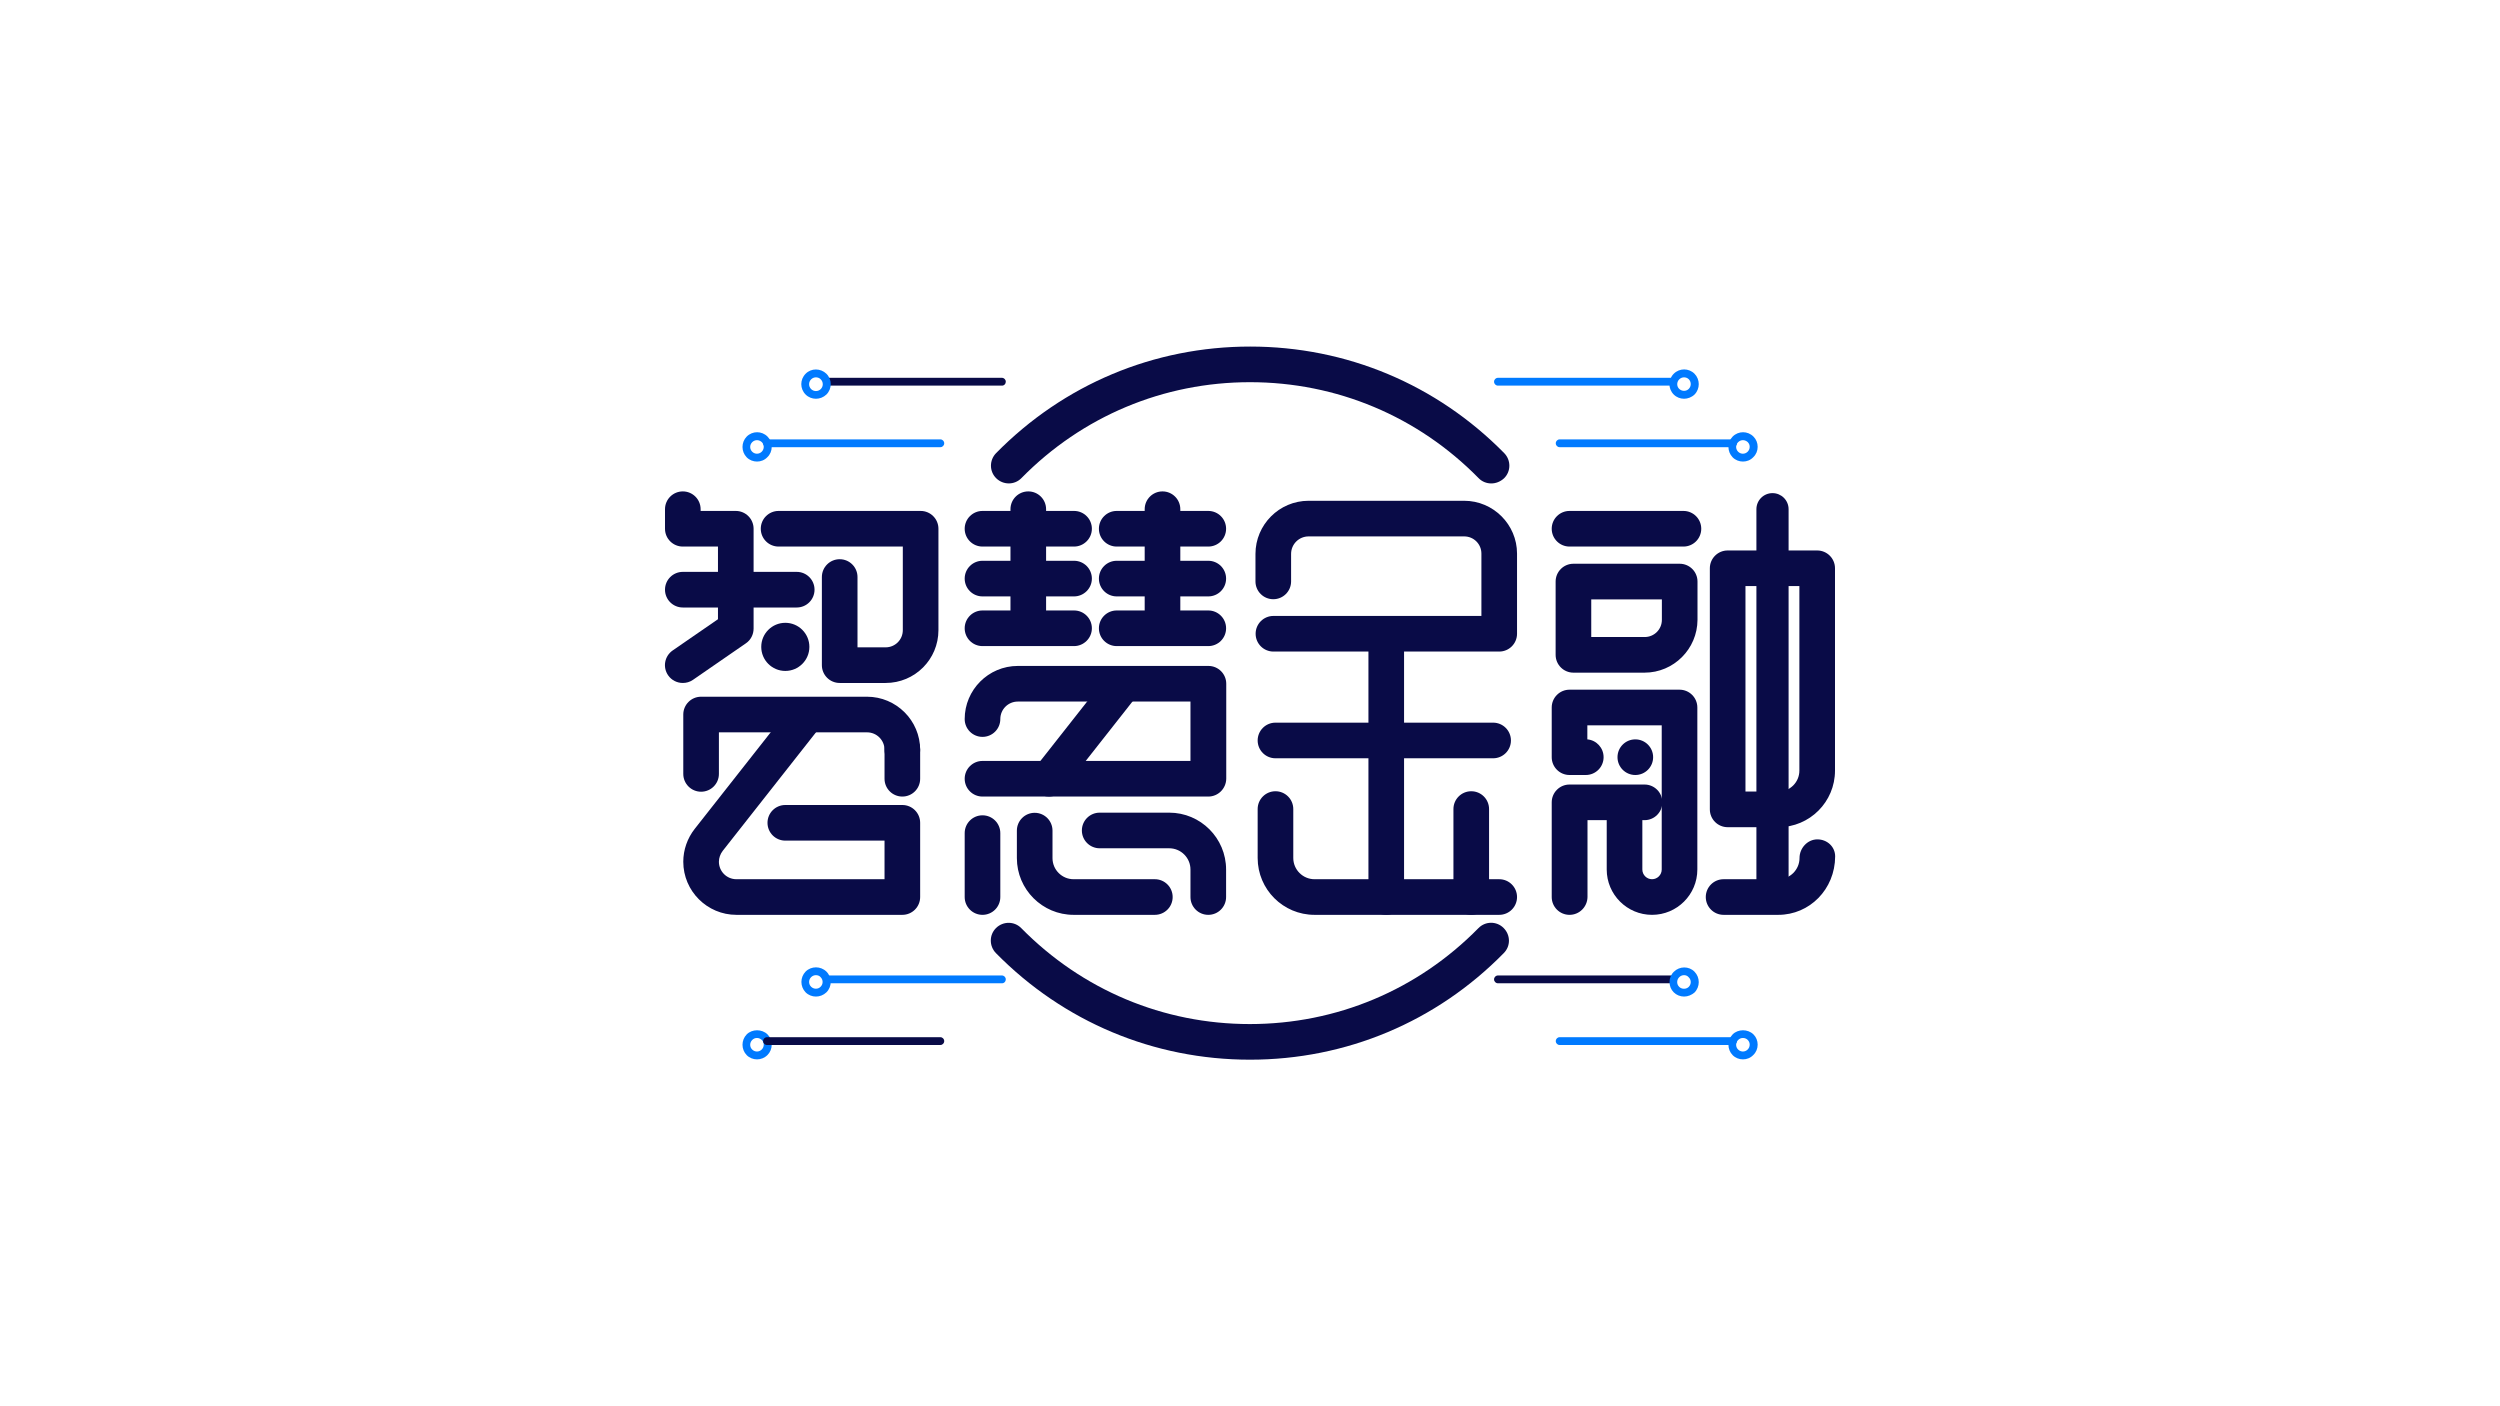 <?xml version="1.0" encoding="utf-8"?>
<!-- Generator: Adobe Illustrator 22.0.0, SVG Export Plug-In . SVG Version: 6.00 Build 0)  -->
<svg version="1.1" id="图层_1" xmlns="http://www.w3.org/2000/svg" xmlns:xlink="http://www.w3.org/1999/xlink" x="0px" y="0px"
	 viewBox="0 0 1600 900" style="enable-background:new 0 0 1600 900;" xml:space="preserve">
<style type="text/css">
	.st0{fill:#090B47;}
	.st1{fill:#007AFF;}
</style>
<g>
	<g>
		<g>
			<g>
				<path class="st0" d="M437,437.1c-3.6,0-7.2-1.7-9.4-4.9c-3.6-5.2-2.3-12.3,2.9-15.9l29-20v-46.5H437c-6.3,0-11.4-5.1-11.4-11.4
					v-12.5c0-6.3,5.1-11.4,11.4-11.4s11.4,5.1,11.4,11.4v1.1h22.5c6.3,0,11.4,5.1,11.4,11.4v63.9c0,3.7-1.8,7.3-4.9,9.4l-33.9,23.4
					C441.5,436.5,439.2,437.1,437,437.1z"/>
			</g>
			<g>
				<path class="st0" d="M509.9,388.8H437c-6.3,0-11.4-5.1-11.4-11.4S430.7,366,437,366h72.9c6.3,0,11.4,5.1,11.4,11.4
					S516.2,388.8,509.9,388.8z"/>
			</g>
			<g>
				<path class="st0" d="M566.8,437.1h-29.4c-6.3,0-11.4-5.1-11.4-11.4v-56.4c0-6.3,5.1-11.4,11.4-11.4c6.3,0,11.4,5.1,11.4,11.4v45
					h18c6.1,0,11-4.9,11-11v-53.5h-79.5c-6.3,0-11.4-5.1-11.4-11.4s5.1-11.4,11.4-11.4h90.9c6.3,0,11.4,5.1,11.4,11.4v64.9
					C600.6,422,585.5,437.1,566.8,437.1z"/>
			</g>
			<g>
				<circle class="st0" cx="502.6" cy="414" r="15.4"/>
			</g>
			<g>
				<circle class="st0" cx="1046.6" cy="484.6" r="11.4"/>
			</g>
			<g>
				<path class="st0" d="M577.5,585.5H471.3c-18.7,0-34-15.2-34-34c0-7.6,2.6-15,7.3-21l59.8-76c3.9-4.9,11.1-5.8,16-1.9
					c4.9,3.9,5.8,11.1,1.9,16l-59.8,76c-1.5,2-2.4,4.4-2.4,6.9c0,6.2,5,11.2,11.2,11.2h94.8v-24.7h-63.5c-6.3,0-11.4-5.1-11.4-11.4
					s5.1-11.4,11.4-11.4h74.9c6.3,0,11.4,5.1,11.4,11.4v47.5C588.9,580.4,583.8,585.5,577.5,585.5z"/>
			</g>
			<g>
				<path class="st0" d="M671.3,509.8c-2.5,0-4.9-0.8-7-2.4c-4.9-3.9-5.8-11.1-1.9-16l45.8-58.2c3.9-4.9,11.1-5.8,16-1.9
					c4.9,3.9,5.8,11.1,1.9,16l-45.8,58.2C678,508.3,674.7,509.8,671.3,509.8z"/>
			</g>
			<g>
				<path class="st0" d="M448.7,506.7c-6.3,0-11.4-5.1-11.4-11.4v-38c0-6.3,5.1-11.4,11.4-11.4h106.2c18.7,0,34,15.2,34,34
					c0,6.3-5.1,11.4-11.4,11.4c-6.3,0-11.4-5.1-11.4-11.4c0-6.2-5-11.2-11.2-11.2h-94.8v26.6C460.1,501.6,455,506.7,448.7,506.7z"/>
			</g>
			<g>
				<path class="st0" d="M773.3,509.8H628.8c-6.3,0-11.4-5.1-11.4-11.4c0-6.3,5.1-11.4,11.4-11.4h133.1v-38H651.4
					c-6.2,0-11.2,5-11.2,11.2c0,6.3-5.1,11.4-11.4,11.4c-6.3,0-11.4-5.1-11.4-11.4c0-18.7,15.2-34,34-34h122
					c6.3,0,11.4,5.1,11.4,11.4v60.8C784.7,504.7,779.6,509.8,773.3,509.8z"/>
			</g>
			<g>
				<path class="st0" d="M959.5,417H815c-6.3,0-11.4-5.1-11.4-11.4c0-6.3,5.1-11.4,11.4-11.4h133.1v-39.9c0-6.1-4.9-11-11-11h-99.6
					c-6.2,0-11.2,5-11.2,11.2v17.6c0,6.3-5.1,11.4-11.4,11.4c-6.3,0-11.4-5.1-11.4-11.4v-17.6c0-18.7,15.2-34,34-34h99.6
					c18.6,0,33.8,15.2,33.8,33.8v51.3C970.9,411.9,965.8,417,959.5,417z"/>
			</g>
			<g>
				<path class="st0" d="M577.5,509.8c-6.3,0-11.4-5.1-11.4-11.4v-18.6c0-6.3,5.1-11.4,11.4-11.4c6.3,0,11.4,5.1,11.4,11.4v18.6
					C588.9,504.7,583.8,509.8,577.5,509.8z"/>
			</g>
			<g>
				<path class="st0" d="M687.4,349.8h-58.6c-6.3,0-11.4-5.1-11.4-11.4s5.1-11.4,11.4-11.4h58.6c6.3,0,11.4,5.1,11.4,11.4
					S693.6,349.8,687.4,349.8z"/>
			</g>
			<g>
				<path class="st0" d="M687.4,381.7h-58.6c-6.3,0-11.4-5.1-11.4-11.4s5.1-11.4,11.4-11.4h58.6c6.3,0,11.4,5.1,11.4,11.4
					S693.6,381.7,687.4,381.7z"/>
			</g>
			<g>
				<path class="st0" d="M687.4,413.5h-58.6c-6.3,0-11.4-5.1-11.4-11.4s5.1-11.4,11.4-11.4h58.6c6.3,0,11.4,5.1,11.4,11.4
					S693.6,413.5,687.4,413.5z"/>
			</g>
			<g>
				<path class="st0" d="M658.1,401.8c-6.3,0-11.4-5.1-11.4-11.4v-64.5c0-6.3,5.1-11.4,11.4-11.4s11.4,5.1,11.4,11.4v64.5
					C669.5,396.7,664.4,401.8,658.1,401.8z"/>
			</g>
			<g>
				<path class="st0" d="M773.3,349.8h-58.6c-6.3,0-11.4-5.1-11.4-11.4s5.1-11.4,11.4-11.4h58.6c6.3,0,11.4,5.1,11.4,11.4
					S779.6,349.8,773.3,349.8z"/>
			</g>
			<g>
				<path class="st0" d="M773.3,381.7h-58.6c-6.3,0-11.4-5.1-11.4-11.4s5.1-11.4,11.4-11.4h58.6c6.3,0,11.4,5.1,11.4,11.4
					S779.6,381.7,773.3,381.7z"/>
			</g>
			<g>
				<path class="st0" d="M773.3,413.5h-58.6c-6.3,0-11.4-5.1-11.4-11.4s5.1-11.4,11.4-11.4h58.6c6.3,0,11.4,5.1,11.4,11.4
					S779.6,413.5,773.3,413.5z"/>
			</g>
			<g>
				<path class="st0" d="M744,401.8c-6.3,0-11.4-5.1-11.4-11.4v-64.5c0-6.3,5.1-11.4,11.4-11.4c6.3,0,11.4,5.1,11.4,11.4v64.5
					C755.4,396.7,750.3,401.8,744,401.8z"/>
			</g>
			<g>
				<path class="st0" d="M628.8,585.5c-6.3,0-11.4-5.1-11.4-11.4v-40.9c0-6.3,5.1-11.4,11.4-11.4c6.3,0,11.4,5.1,11.4,11.4v40.9
					C640.2,580.4,635.1,585.5,628.8,585.5z"/>
			</g>
			<g>
				<path class="st0" d="M739.1,585.5h-52c-20,0-36.3-16.3-36.3-36.3v-17.6c0-6.3,5.1-11.4,11.4-11.4s11.4,5.1,11.4,11.4v17.6
					c0,7.5,6.1,13.5,13.5,13.5h52c6.3,0,11.4,5.1,11.4,11.4S745.4,585.5,739.1,585.5z"/>
			</g>
			<g>
				<path class="st0" d="M773.3,585.5c-6.3,0-11.4-5.1-11.4-11.4v-17.6c0-7.5-6.1-13.6-13.6-13.6h-44.5c-6.3,0-11.4-5.1-11.4-11.4
					s5.1-11.4,11.4-11.4h44.5c20.1,0,36.4,16.3,36.4,36.4v17.6C784.7,580.4,779.6,585.5,773.3,585.5z"/>
			</g>
			<g>
				<path class="st0" d="M1057.3,585.5c-16,0-29-13-29-29v-35.9c0-6.3,5.1-11.4,11.4-11.4s11.4,5.1,11.4,11.4v35.9
					c0,3.4,2.8,6.2,6.2,6.2c3.4,0,6.2-2.8,6.2-6.2v-92.3h-47.6v9c5.8,0.5,10.4,5.4,10.4,11.4c0,6.3-5.1,11.4-11.4,11.4h-10.4
					c-6.3,0-11.4-5.1-11.4-11.4v-31.8c0-6.3,5.1-11.4,11.4-11.4h70.4c6.3,0,11.4,5.1,11.4,11.4v103.7
					C1086.3,572.5,1073.3,585.5,1057.3,585.5z"/>
			</g>
			<g>
				<path class="st0" d="M1004.5,585.5c-6.3,0-11.4-5.1-11.4-11.4v-60.6c0-6.3,5.1-11.4,11.4-11.4h48c6.3,0,11.4,5.1,11.4,11.4
					c0,6.3-5.1,11.4-11.4,11.4h-36.5v49.2C1015.9,580.4,1010.8,585.5,1004.5,585.5z"/>
			</g>
			<g>
				<path class="st0" d="M1138.2,529.4h-32.5c-6.3,0-11.4-5.1-11.4-11.4V363.7c0-6.3,5.1-11.4,11.4-11.4h57.3
					c6.3,0,11.4,5.1,11.4,11.4v129.5C1174.4,513.2,1158.2,529.4,1138.2,529.4z M1117.1,506.6h21.1c7.4,0,13.4-6,13.4-13.4V375.1
					h-34.5V506.6z"/>
			</g>
			<g>
				<path class="st0" d="M887.2,585.5c-6.3,0-11.4-5.1-11.4-11.4V408.2c0-6.3,5.1-11.4,11.4-11.4s11.4,5.1,11.4,11.4v165.9
					C898.6,580.4,893.5,585.5,887.2,585.5z"/>
			</g>
			<g>
				<path class="st0" d="M959.5,585.5H841.3c-20.1,0-36.4-16.3-36.4-36.4v-31.3c0-6.3,5.1-11.4,11.4-11.4s11.4,5.1,11.4,11.4v31.3
					c0,7.5,6.1,13.6,13.6,13.6h118.2c6.3,0,11.4,5.1,11.4,11.4S965.8,585.5,959.5,585.5z"/>
			</g>
			<g>
				<path class="st0" d="M1138.1,585.5h-35c-6.3,0-11.4-5.1-11.4-11.4s5.1-11.4,11.4-11.4h35c7.5,0,13.6-6.1,13.6-13.6
					c0-6.3,5.1-11.9,11.4-11.9c6.3,0,11.4,4.7,11.4,10.9C1174.4,569.2,1158.1,585.5,1138.1,585.5z"/>
			</g>
			<g>
				<path class="st0" d="M955.6,485.3H816.3c-6.3,0-11.4-5.1-11.4-11.4c0-6.3,5.1-11.4,11.4-11.4h139.3c6.3,0,11.4,5.1,11.4,11.4
					C967,480.2,961.9,485.3,955.6,485.3z"/>
			</g>
			<g>
				<path class="st0" d="M941.6,585.5c-6.3,0-11.4-5.1-11.4-11.4v-56.3c0-6.3,5.1-11.4,11.4-11.4s11.4,5.1,11.4,11.4v56.3
					C953,580.4,947.9,585.5,941.6,585.5z"/>
			</g>
			<g>
				<path class="st0" d="M1052.5,430.5H1007c-6.3,0-11.4-5.1-11.4-11.4v-46.9c0-6.3,5.1-11.4,11.4-11.4h68c6.3,0,11.4,5.1,11.4,11.4
					v24.5C1086.3,415.3,1071.2,430.5,1052.5,430.5z M1018.4,407.7h34.2c6.1,0,11-4.9,11-11v-13.1h-45.2V407.7z"/>
			</g>
			<g>
				<path class="st0" d="M1134.4,584.3c-5.7,0-10.3-4.6-10.3-10.3V325.9c0-5.7,4.6-10.3,10.3-10.3c5.7,0,10.3,4.6,10.3,10.3v248.2
					C1144.6,579.8,1140.1,584.3,1134.4,584.3z"/>
			</g>
			<g>
				<g>
					<path class="st0" d="M1077.4,349.8h-72.9c-6.3,0-11.4-5.1-11.4-11.4s5.1-11.4,11.4-11.4h72.9c6.3,0,11.4,5.1,11.4,11.4
						S1083.7,349.8,1077.4,349.8z"/>
				</g>
			</g>
		</g>
		<g>
			<g>
				<path class="st0" d="M800,678.2c-61.6,0-119.3-24.2-162.6-68.2c-4.4-4.5-4.4-11.7,0.1-16.1c4.5-4.4,11.7-4.4,16.1,0.1
					c39,39.6,90.9,61.4,146.3,61.4c55.4,0,107.4-21.8,146.3-61.4c4.4-4.5,11.6-4.6,16.1-0.1s4.6,11.6,0.1,16.1
					C919.3,653.9,861.6,678.2,800,678.2z"/>
			</g>
			<g>
				<path class="st0" d="M954.4,309.4c-2.9,0-5.9-1.1-8.1-3.4c-38.9-39.6-90.9-61.4-146.3-61.4c-55.4,0-107.4,21.8-146.3,61.4
					c-4.4,4.5-11.6,4.5-16.1,0.1c-4.5-4.4-4.5-11.6-0.1-16.1c43.3-44,101-68.2,162.6-68.2c61.6,0,119.3,24.2,162.6,68.2
					c4.4,4.5,4.4,11.7-0.1,16.1C960.2,308.3,957.3,309.4,954.4,309.4z"/>
			</g>
		</g>
		<g>
			<g>
				<g>
					<g>
						<path class="st1" d="M484.5,678c-2.4,0-4.8-0.9-6.6-2.7c-3.6-3.7-3.6-9.6,0-13.3c3.5-3.5,9.7-3.5,13.3,0
							c1.8,1.8,2.7,4.1,2.7,6.6c0,2.5-1,4.9-2.7,6.6l0,0C489.3,677.1,486.9,678,484.5,678z M484.5,664.3c-1.2,0-2.2,0.4-3.1,1.3
							c-1.7,1.7-1.7,4.5,0,6.1c1.7,1.7,4.4,1.7,6.1,0c0,0,0,0,0,0c0.8-0.8,1.3-1.9,1.3-3.1c0-1.2-0.4-2.2-1.3-3.1
							C486.7,664.8,485.6,664.3,484.5,664.3z"/>
					</g>
					<g>
						<path class="st1" d="M641.3,629.3H530.3c-1.4,0-2.5-1.1-2.5-2.5s1.1-2.5,2.5-2.5h110.9c1.4,0,2.5,1.1,2.5,2.5
							S642.7,629.3,641.3,629.3z"/>
					</g>
					<g>
						<path class="st0" d="M601.8,668.8H490.9c-1.4,0-2.5-1.1-2.5-2.5s1.1-2.5,2.5-2.5h110.9c1.4,0,2.5,1.1,2.5,2.5
							S603.2,668.8,601.8,668.8z"/>
					</g>
					<g>
						<path class="st1" d="M522.2,637.8c-2.4,0-4.8-0.9-6.6-2.7c-3.6-3.7-3.6-9.6,0-13.3c3.6-3.6,9.6-3.6,13.3,0
							c3.7,3.7,3.7,9.6,0,13.3C527,636.9,524.6,637.8,522.2,637.8z M522.2,624.1c-1.1,0-2.2,0.4-3.1,1.3c-1.7,1.7-1.7,4.4,0,6.1
							c1.7,1.7,4.5,1.7,6.1,0c1.7-1.7,1.7-4.4,0-6.1C524.5,624.5,523.3,624.1,522.2,624.1z"/>
					</g>
				</g>
				<g>
					<g>
						<path class="st1" d="M1115.5,678c-2.4,0-4.8-0.9-6.6-2.7c-3.6-3.7-3.6-9.6,0-13.3c3.5-3.5,9.7-3.5,13.3,0
							c1.8,1.8,2.7,4.1,2.7,6.6c0,2.5-1,4.9-2.8,6.6C1120.3,677.1,1117.9,678,1115.5,678z M1115.5,664.3c-1.2,0-2.2,0.4-3.1,1.3
							c-1.7,1.7-1.7,4.5,0,6.1c1.7,1.7,4.4,1.7,6.1,0c0.8-0.8,1.3-1.9,1.3-3.1c0-1.2-0.4-2.2-1.3-3.1
							C1117.8,664.8,1116.7,664.3,1115.5,664.3z"/>
					</g>
					<g>
						<path class="st0" d="M1069.6,629.3H958.7c-1.4,0-2.5-1.1-2.5-2.5s1.1-2.5,2.5-2.5h110.9c1.4,0,2.5,1.1,2.5,2.5
							S1071,629.3,1069.6,629.3z"/>
					</g>
					<g>
						<path class="st1" d="M1109.1,668.8H998.2c-1.4,0-2.5-1.1-2.5-2.5s1.1-2.5,2.5-2.5h110.9c1.4,0,2.5,1.1,2.5,2.5
							S1110.5,668.8,1109.1,668.8z"/>
					</g>
					<g>
						<path class="st1" d="M1077.8,637.8c-2.5,0-4.9-1-6.6-2.7c-1.8-1.8-2.7-4.1-2.7-6.6c0-2.5,1-4.9,2.8-6.6
							c3.6-3.6,9.6-3.7,13.2,0c3.6,3.7,3.6,9.6,0,13.3C1082.6,636.8,1080.3,637.8,1077.8,637.8z M1077.8,624.1
							c-1.1,0-2.2,0.4-3.1,1.3c-0.8,0.8-1.3,1.9-1.3,3.1c0,1.2,0.4,2.2,1.3,3.1c0,0,0,0,0,0c1.6,1.6,4.5,1.6,6.1,0
							c1.7-1.7,1.7-4.5,0-6.1C1080,624.5,1078.9,624.1,1077.8,624.1z"/>
					</g>
				</g>
			</g>
			<g>
				<g>
					<g>
						<path class="st1" d="M484.5,295.4c-2.4,0-4.8-0.9-6.6-2.7c-3.6-3.7-3.6-9.6,0-13.3c3.7-3.7,9.6-3.7,13.3,0
							c1.8,1.8,2.7,4.1,2.7,6.6c0,2.5-1,4.9-2.8,6.6C489.3,294.5,486.9,295.4,484.5,295.4z M484.5,281.7c-1.1,0-2.2,0.4-3.1,1.3
							c-1.7,1.7-1.7,4.4,0,6.1c1.7,1.7,4.4,1.7,6.1,0c0,0,0,0,0,0c0.8-0.8,1.3-1.9,1.3-3.1s-0.4-2.2-1.3-3.1
							C486.7,282.2,485.6,281.7,484.5,281.7z"/>
					</g>
					<g>
						<path class="st0" d="M641.3,246.8H530.3c-1.4,0-2.5-1.1-2.5-2.5s1.1-2.5,2.5-2.5h110.9c1.4,0,2.5,1.1,2.5,2.5
							S642.7,246.8,641.3,246.8z"/>
					</g>
					<g>
						<path class="st1" d="M601.8,286.2H490.9c-1.4,0-2.5-1.1-2.5-2.5s1.1-2.5,2.5-2.5h110.9c1.4,0,2.5,1.1,2.5,2.5
							S603.2,286.2,601.8,286.2z"/>
					</g>
					<g>
						<path class="st1" d="M522.2,255.2c-2.4,0-4.8-0.9-6.6-2.7c-3.7-3.7-3.7-9.6,0-13.3c3.6-3.7,9.6-3.6,13.3,0
							c3.7,3.7,3.7,9.6,0,13.3c0,0,0,0,0,0C527,254.3,524.6,255.2,522.2,255.2z M527.1,250.7L527.1,250.7L527.1,250.7z M522.2,241.5
							c-1.1,0-2.2,0.4-3.1,1.3c-1.7,1.7-1.7,4.5,0,6.2c1.7,1.7,4.5,1.7,6.2,0c1.7-1.7,1.7-4.5,0-6.2
							C524.5,241.9,523.3,241.5,522.2,241.5z"/>
					</g>
				</g>
				<g>
					<g>
						<path class="st1" d="M1115.5,295.4c-2.4,0-4.8-0.9-6.6-2.7c-3.6-3.7-3.6-9.6,0-13.3c3.7-3.7,9.6-3.7,13.3,0
							c1.8,1.8,2.7,4.1,2.7,6.6c0,2.5-1,4.9-2.8,6.6C1120.3,294.5,1117.9,295.4,1115.5,295.4z M1115.5,281.7c-1.1,0-2.2,0.4-3.1,1.3
							c-1.7,1.7-1.7,4.4,0,6.1c1.7,1.7,4.4,1.7,6.1,0c0.8-0.8,1.3-1.9,1.3-3.1s-0.4-2.2-1.3-3.1
							C1117.7,282.2,1116.6,281.7,1115.5,281.7z"/>
					</g>
					<g>
						<path class="st1" d="M1069.6,246.8H958.7c-1.4,0-2.5-1.1-2.5-2.5s1.1-2.5,2.5-2.5h110.9c1.4,0,2.5,1.1,2.5,2.5
							S1071,246.8,1069.6,246.8z"/>
					</g>
					<g>
						<path class="st1" d="M1109.1,286.2H998.2c-1.4,0-2.5-1.1-2.5-2.5s1.1-2.5,2.5-2.5h110.9c1.4,0,2.5,1.1,2.5,2.5
							S1110.5,286.2,1109.1,286.2z"/>
					</g>
					<g>
						<path class="st1" d="M1077.8,255.2c-2.4,0-4.8-0.9-6.6-2.7c-3.7-3.7-3.7-9.6,0-13.3s9.6-3.7,13.3,0c3.6,3.7,3.6,9.6,0,13.3
							C1082.6,254.3,1080.1,255.2,1077.8,255.2z M1077.8,241.5c-1.1,0-2.2,0.4-3.1,1.3c-1.7,1.7-1.7,4.5,0,6.1s4.4,1.7,6.1,0
							c1.7-1.7,1.7-4.5,0-6.2C1080,241.9,1078.9,241.5,1077.8,241.5z"/>
					</g>
				</g>
			</g>
		</g>
	</g>
</g>
<g>
</g>
<g>
</g>
<g>
</g>
<g>
</g>
<g>
</g>
<g>
</g>
</svg>
